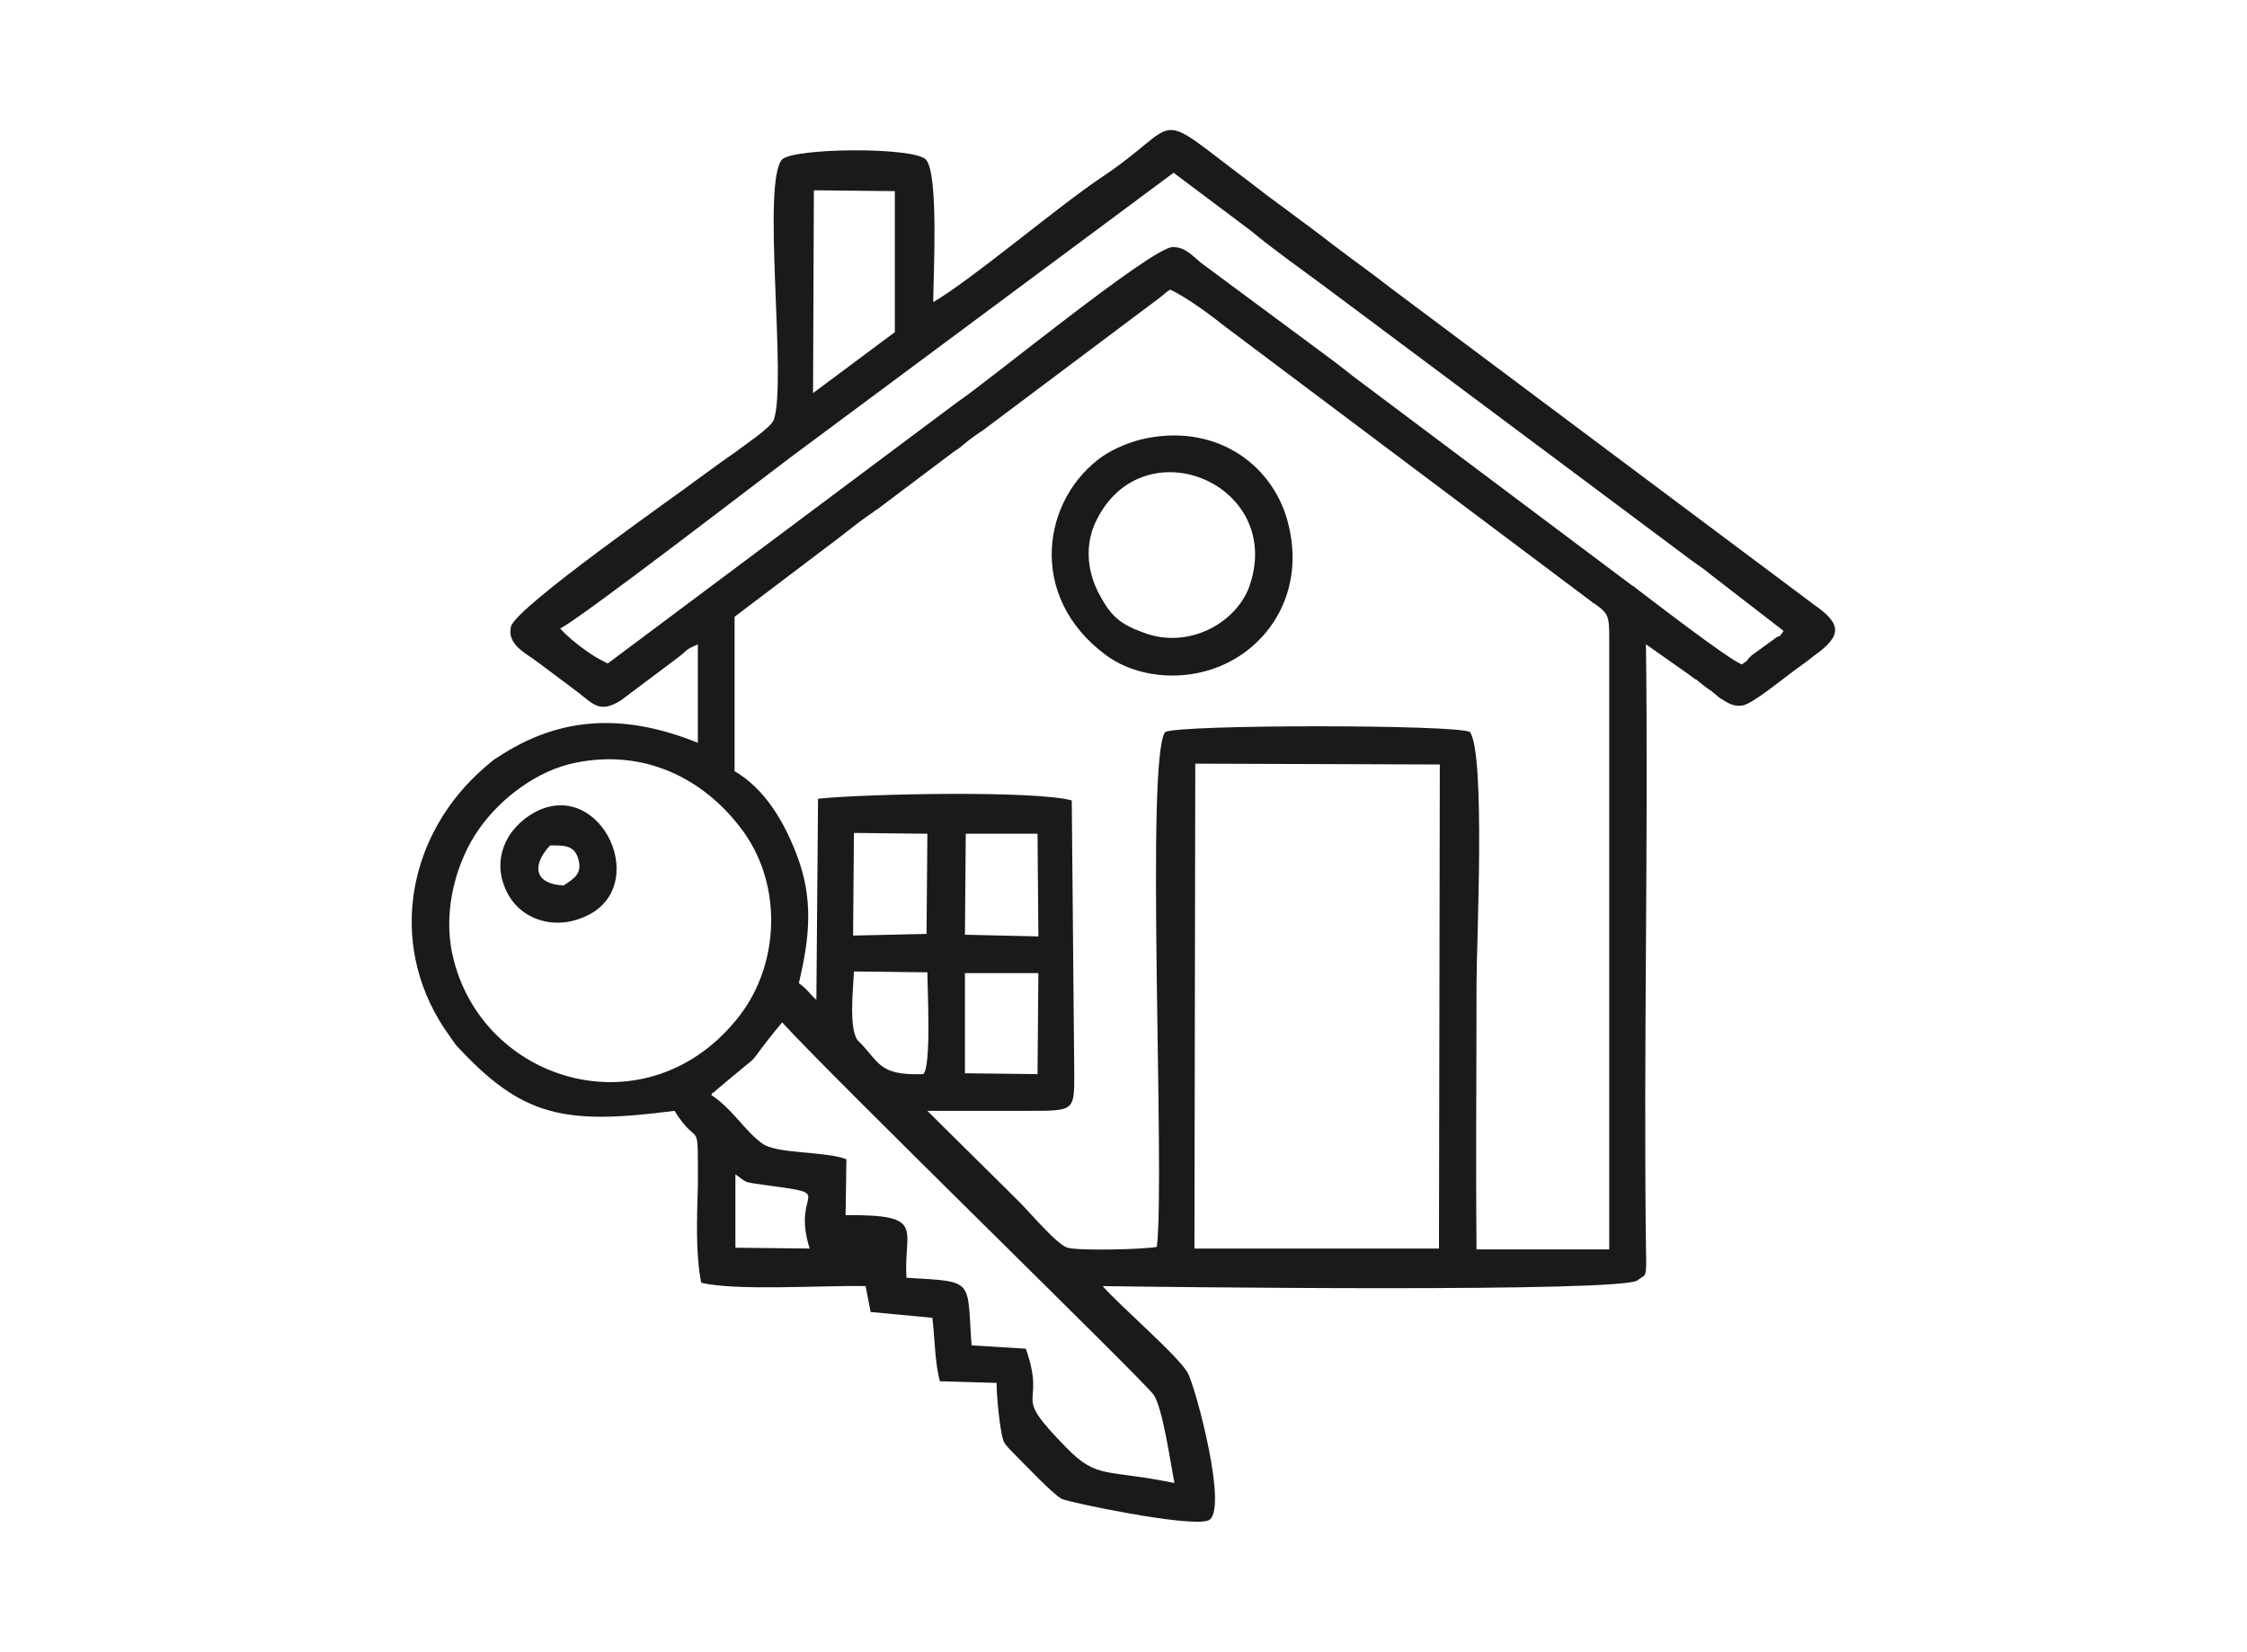 <?xml version="1.0" encoding="UTF-8"?>
<!DOCTYPE svg PUBLIC "-//W3C//DTD SVG 1.1//EN" "http://www.w3.org/Graphics/SVG/1.1/DTD/svg11.dtd">
<!-- Creator: CorelDRAW 2021 (64-Bit) -->
<svg xmlns="http://www.w3.org/2000/svg" xml:space="preserve" width="117px" height="86px" version="1.1" shape-rendering="geometricPrecision" text-rendering="geometricPrecision" image-rendering="optimizeQuality" fill-rule="evenodd" clip-rule="evenodd"
viewBox="0 0 26920 19790"
 xmlns:xlink="http://www.w3.org/1999/xlink"
 xmlns:xodm="http://www.corel.com/coreldraw/odm/2003">
 <g id="Layer_x0020_1">
  <path fill="#1A1A1A" d="M14980 6990c-140,460 -730,800 -1280,590 -280,-100 -390,-200 -520,-440 -140,-250 -190,-560 -70,-850 530,-1210 2260,-520 1870,700zm-8390 3140c140,0 280,-10 330,140 70,200 -50,260 -170,340 -370,-20 -370,-260 -160,-480zm-180 -400c-380,210 -500,590 -360,910 150,370 570,510 940,350 830,-340 220,-1680 -580,-1260zm7910 -580l2930 10 -10 5800 -2930 0 10 -5810zm-5510 4920c150,110 90,90 360,130 890,120 300,40 530,760l-890 -10 0 -880zm-290 -950c10,-10 20,-40 20,-30 10,10 30,-20 30,-20 710,-600 260,-170 800,-820 600,660 4310,4270 4450,4460 110,160 200,800 250,1060 -810,-170 -920,-40 -1290,-420 -700,-710 -230,-440 -490,-1190l-650 -40c-60,-800 50,-760 -780,-810 -40,-580 250,-760 -730,-750l10 -670c-260,-100 -840,-60 -1010,-190 -210,-150 -360,-420 -610,-580zm3040 -1460l880 0 -10 1210 -870 -10 0 -1200zm-500 1210c-550,20 -520,-150 -790,-410 -100,-160 -50,-590 -40,-820l880 10c0,180 50,1140 -50,1220zm-4170 -3730c820,-170 1550,180 2020,830 470,660 420,1590 -50,2200 -1090,1410 -3100,810 -3440,-730 -120,-540 50,-1130 320,-1510 260,-370 700,-700 1150,-790zm4680 850l860 0 10 1230 -880 -20 10 -1210zm-470 1200l-880 20 10 -1230 880 10 -10 1200zm-1190 -4640c30,-20 50,-40 80,-60l310 -240c80,-60 100,-70 170,-120 10,-10 20,-20 30,-20l930 -700c10,-10 50,-30 60,-40l110 -90c70,-50 90,-70 170,-120l2120 -1590c80,-60 50,-50 130,-100 210,100 490,310 680,460l4370 3280c10,10 20,20 30,20 170,120 180,150 180,410l0 7330 -1590 0c-10,-1060 0,-2120 0,-3190 0,-480 110,-2750 -80,-3010 -180,-90 -3460,-90 -3650,0 -240,310 0,5290 -100,6170 -140,30 -930,50 -1070,10 -120,-30 -450,-420 -570,-540 -380,-380 -740,-730 -1110,-1100l1220 0c540,0 540,0 540,-440l-30 -3280c-450,-120 -2450,-80 -3040,-20l-20 2410c-90,-80 -100,-120 -210,-200 130,-550 180,-1010 -30,-1550 -150,-390 -380,-780 -740,-990l0 -1850 1110 -840zm-160 -4270l970 10 0 1690 -980 730 10 -2430zm-3040 5250c220,-100 2400,-1780 2760,-2050l4590 -3410 920 690c290,240 590,450 900,680l4380 3270c110,80 160,110 230,170l880 680c-90,120 -20,30 -90,80l-290 210c-100,90 0,30 -120,110 -140,-40 -1160,-830 -1280,-920 -10,-10 -20,-20 -30,-20l-3360 -2520c-150,-120 -270,-210 -420,-320l-1390 -1030c-110,-90 -190,-190 -340,-190 -250,0 -2250,1640 -2570,1850l-4200 3140c-120,-60 -190,-100 -310,-190 -80,-60 -190,-150 -260,-230zm2660 -5620c-250,270 60,2660 -100,3120 -40,100 -350,300 -450,380 -160,110 -280,200 -460,330 -220,170 -2190,1540 -2240,1770 -50,220 190,320 330,430l480 360c180,140 260,250 510,90l680 -510c130,-100 80,-90 240,-160l0 1180c-820,-330 -1580,-340 -2330,130 -140,90 -90,50 -230,170 -900,780 -1170,2070 -480,3120l140 200c800,870 1300,960 2620,790 300,480 280,30 280,890 -10,390 -30,810 40,1170 430,100 1430,30 1970,40l60 310 740 70c30,260 30,540 90,760l680 20c0,160 20,330 40,490 40,260 40,220 180,370 110,110 450,470 560,530 80,40 1510,340 1750,260 260,-80 -140,-1580 -240,-1770 -120,-210 -800,-790 -1020,-1040 640,10 6240,80 6410,-70 100,-80 110,0 100,-390 -30,-2390 30,-4850 0,-7230l540 380c10,10 20,20 30,20 0,10 20,20 30,20 50,40 110,90 140,110 60,40 80,60 140,110 70,40 160,120 290,90 120,-30 450,-300 560,-380 90,-70 210,-150 280,-210 340,-240 340,-380 10,-610l-5080 -3800c-230,-180 -430,-320 -680,-510 -230,-180 -440,-330 -680,-510 -140,-100 -210,-160 -330,-250 -1210,-910 -760,-730 -1780,-50 -510,340 -1560,1230 -2010,1490 0,-300 70,-1550 -90,-1710 -150,-150 -1570,-140 -1720,0zm4370 3340c-200,40 -380,120 -520,210 -730,500 -930,1680 30,2390 310,230 760,300 1160,200 700,-170 1240,-870 1030,-1750 -160,-700 -830,-1220 -1700,-1050z"/>
  <rect fill="none" width="26920" height="19790"/>
 </g>
</svg>
